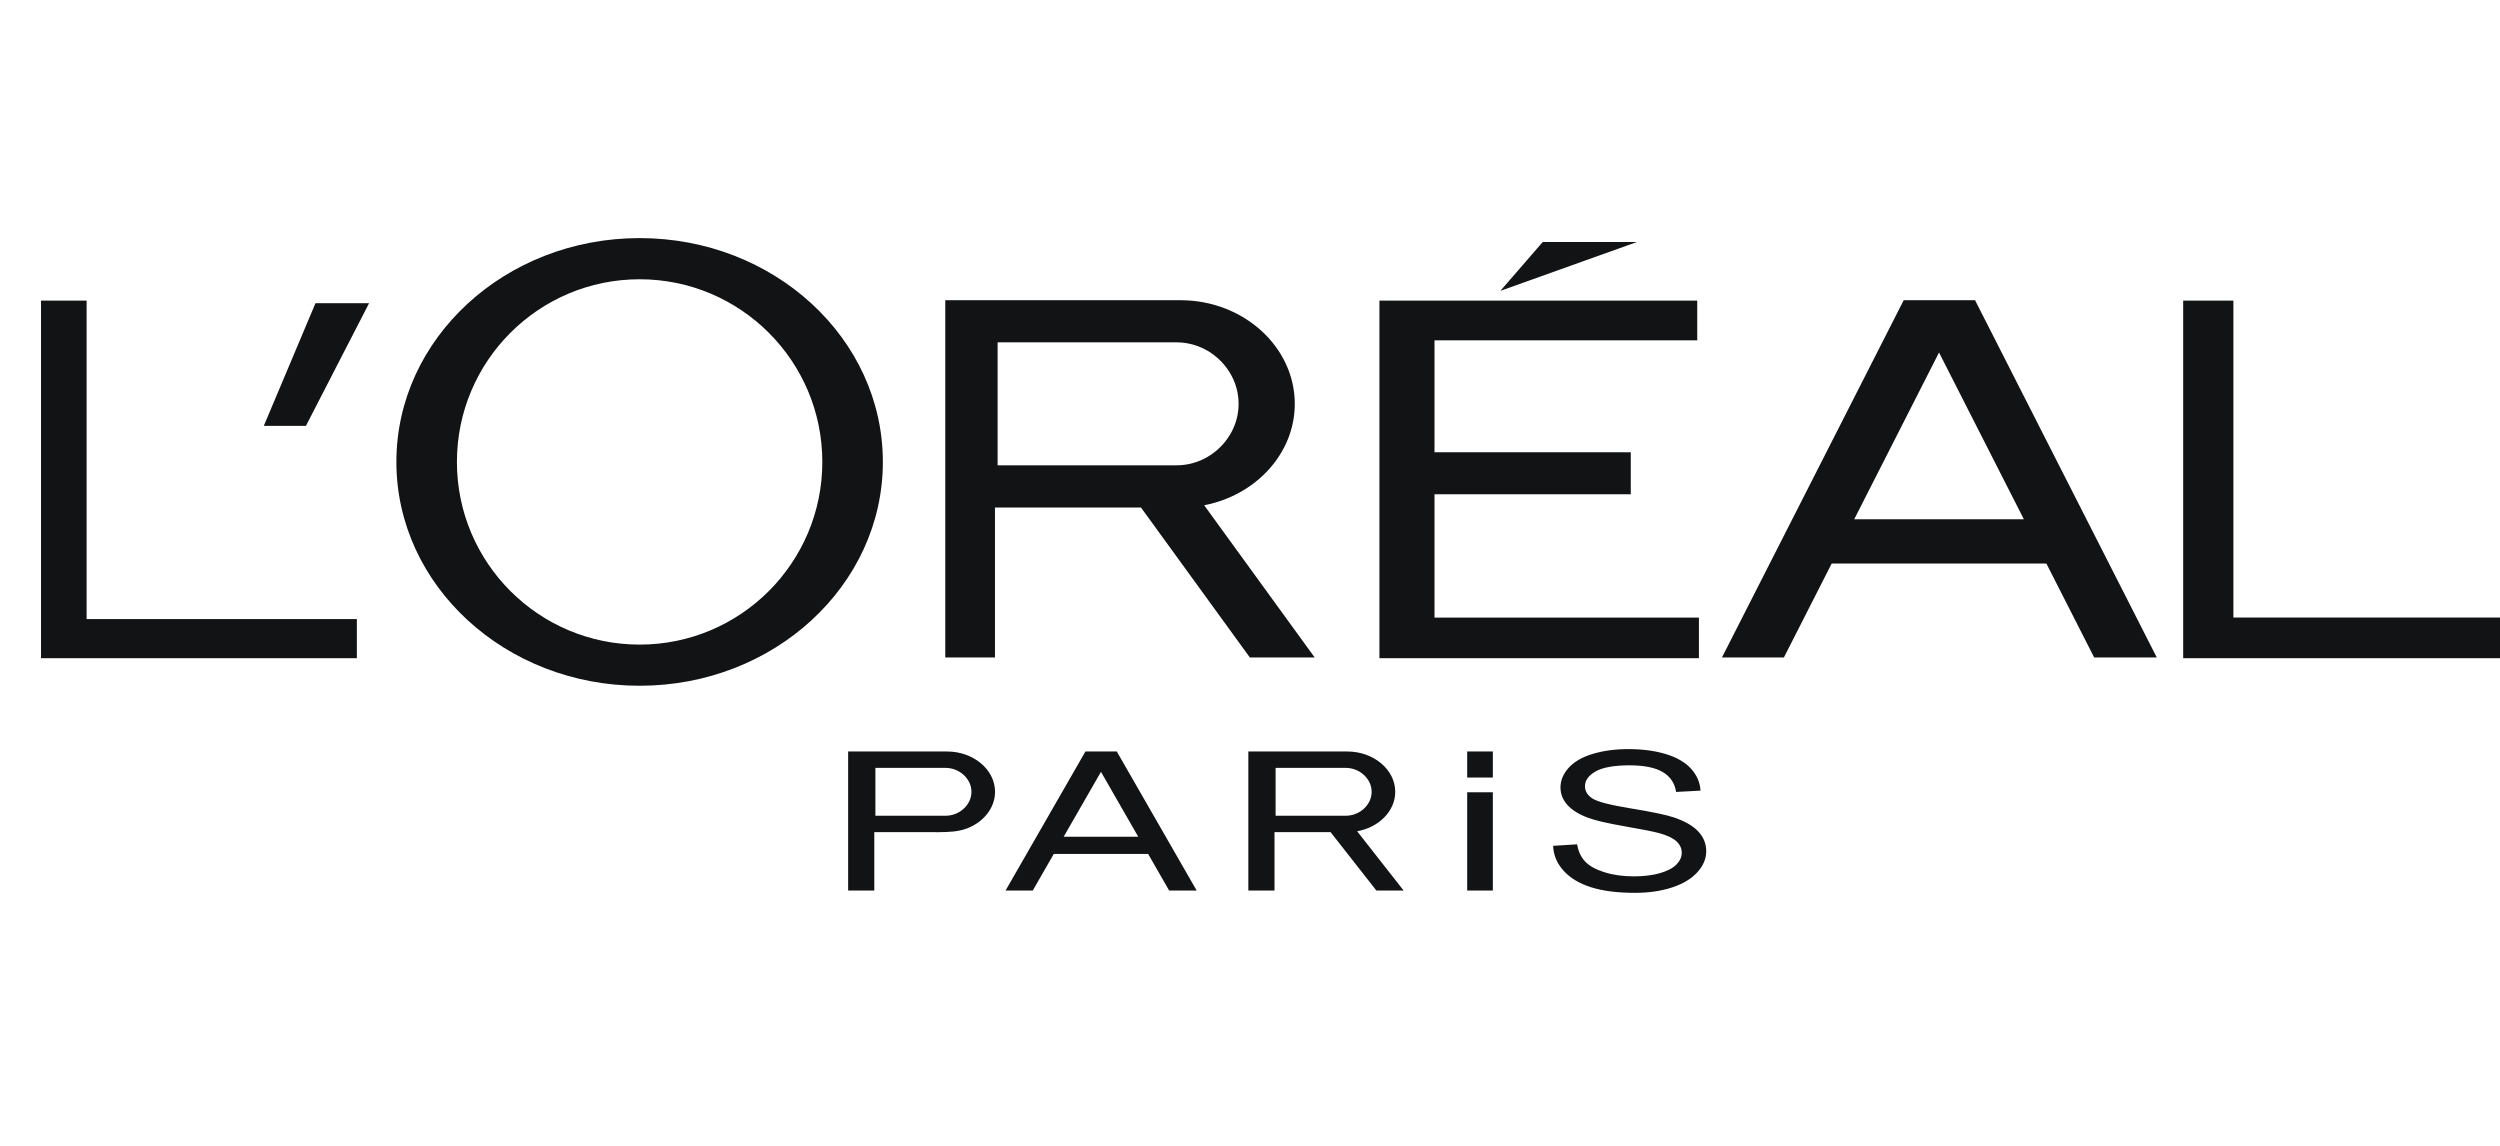 <svg width="168" height="77" viewBox="0 0 168 77" fill="none" xmlns="http://www.w3.org/2000/svg">
<g clip-path="url(#clip0_154_137)">
<g clip-path="url(#clip1_154_137)">
<path fill-rule="evenodd" clip-rule="evenodd" d="M119.878 44.183H115.715L127.928 20.175H132.724L144.936 44.183H140.729L137.516 37.868H123.09L119.877 44.183H119.878ZM136.003 34.893L130.303 23.688L124.604 34.893H136.003ZM100.824 19.547L103.671 16.263H110L100.824 19.547ZM92.697 44.231H114.167V41.504H96.399V33.214H109.588V30.394H96.399V22.872H114.054V20.201H92.697V44.231ZM63.522 20.175H79.339C83.558 20.175 87.009 23.309 87.009 27.139C87.009 30.478 84.386 33.286 80.92 33.953L88.348 44.183H83.991L76.673 34.104H66.862V44.183H63.522V20.175ZM79.518 23.031L79.739 23.062L79.955 23.104L80.167 23.156L80.375 23.22L80.577 23.294L80.773 23.378L80.964 23.471L81.15 23.573L81.329 23.684L81.501 23.803L81.666 23.93L81.825 24.063L81.976 24.204L82.118 24.349L82.252 24.5L82.379 24.657L82.497 24.818L82.605 24.982L82.705 25.15L82.797 25.32L82.88 25.494L82.954 25.669L83.019 25.845L83.075 26.023L83.123 26.203L83.162 26.385L83.192 26.569L83.215 26.755L83.228 26.944L83.233 27.137L83.228 27.331L83.215 27.52L83.192 27.706L83.162 27.89L83.123 28.072L83.075 28.252L83.019 28.43L82.954 28.605L82.88 28.78L82.797 28.954L82.705 29.125L82.605 29.292L82.496 29.456L82.378 29.617L82.252 29.774L82.118 29.925L81.975 30.071L81.824 30.211L81.666 30.345L81.5 30.472L81.328 30.59L81.149 30.701L80.964 30.803L80.773 30.897L80.577 30.98L80.374 31.054L80.166 31.118L79.954 31.171L79.738 31.213L79.517 31.243L79.291 31.262L79.032 31.269H67.04V23.005H79.026L79.292 23.012L79.518 23.031ZM42.983 18.767C36.203 18.767 30.705 24.264 30.705 31.042C30.705 37.82 36.203 43.317 42.983 43.317C49.763 43.317 55.26 37.82 55.26 31.042C55.26 24.264 49.763 18.767 42.983 18.767ZM42.983 16C33.956 16 26.637 22.736 26.637 31.041C26.637 39.346 33.957 46.083 42.983 46.083C52.008 46.083 59.328 39.347 59.328 31.041C59.328 22.735 52.009 16 42.983 16ZM2.756 44.231V20.201H5.821V41.6H23.981V44.231H2.756ZM146.71 44.231H168.244V41.497H150.084V20.201H146.71V44.231H146.71ZM69.403 59.842H67.574L72.941 50.5H75.048L80.415 59.842H78.566L77.154 57.384H70.815L69.403 59.842H69.403ZM76.489 56.227L73.985 51.867L71.48 56.227H76.489ZM83.889 50.5H90.537C92.31 50.5 93.76 51.719 93.76 53.21C93.76 54.509 92.658 55.602 91.201 55.861L94.323 59.842H92.492L89.416 55.92H85.647V59.842H83.889V50.501V50.5ZM90.612 51.611L90.704 51.623L90.795 51.639L90.885 51.66L90.972 51.685L91.057 51.714L91.139 51.746L91.22 51.782L91.298 51.822L91.373 51.866L91.445 51.912L91.515 51.961L91.581 52.014L91.644 52.068L91.704 52.125L91.761 52.184L91.814 52.245L91.863 52.308L91.909 52.372L91.951 52.437L91.99 52.503L92.025 52.571L92.056 52.638L92.083 52.707L92.106 52.776L92.126 52.846L92.143 52.917L92.156 52.989L92.165 53.061L92.171 53.134L92.173 53.209L92.171 53.285L92.165 53.358L92.156 53.431L92.143 53.502L92.126 53.574L92.106 53.643L92.083 53.713L92.056 53.781L92.025 53.849L91.99 53.916L91.952 53.983L91.91 54.048L91.864 54.112L91.814 54.175L91.761 54.236L91.705 54.294L91.645 54.351L91.582 54.406L91.515 54.458L91.446 54.508L91.374 54.554L91.299 54.597L91.221 54.637L91.14 54.674L91.058 54.706L90.973 54.735L90.885 54.759L90.796 54.78L90.705 54.796L90.612 54.808L90.517 54.815L90.408 54.818H85.721V51.601H90.405L90.517 51.604L90.612 51.611H90.612ZM56.995 50.5H63.643C65.416 50.5 66.867 51.719 66.867 53.21C66.867 54.144 66.297 54.971 65.436 55.459C64.844 55.794 64.257 55.886 63.583 55.911C63.24 55.924 62.884 55.925 62.522 55.92H58.753V59.842H56.995V50.501V50.5ZM63.717 51.611L63.811 51.623L63.901 51.639L63.99 51.66L64.078 51.685L64.163 51.714L64.246 51.746L64.326 51.782L64.404 51.822L64.479 51.866L64.552 51.912L64.621 51.961L64.687 52.014L64.751 52.068L64.81 52.125L64.867 52.184L64.92 52.245L64.969 52.308L65.015 52.372L65.058 52.437L65.096 52.503L65.132 52.571L65.163 52.638L65.19 52.707L65.214 52.776L65.234 52.846L65.25 52.917L65.263 52.989L65.272 53.061L65.278 53.134L65.28 53.209L65.278 53.285L65.272 53.358L65.263 53.431L65.25 53.502L65.234 53.574L65.214 53.643L65.19 53.713L65.163 53.781L65.132 53.849L65.097 53.916L65.059 53.983L65.016 54.048L64.971 54.112L64.921 54.175L64.868 54.236L64.812 54.294L64.752 54.351L64.688 54.406L64.622 54.458L64.553 54.508L64.48 54.554L64.405 54.597L64.327 54.637L64.247 54.674L64.164 54.706L64.079 54.735L63.991 54.759L63.902 54.78L63.812 54.796L63.718 54.808L63.623 54.815L63.514 54.818H58.827V51.601H63.511L63.623 51.604L63.718 51.611H63.717ZM104.371 56.84L105.984 56.738C106.059 57.205 106.237 57.588 106.517 57.889C106.797 58.189 107.23 58.431 107.818 58.615C108.405 58.8 109.067 58.891 109.801 58.891C110.455 58.891 111.03 58.822 111.529 58.682C112.029 58.54 112.402 58.349 112.646 58.105C112.89 57.859 113.014 57.594 113.014 57.305C113.014 57.016 112.896 56.757 112.658 56.537C112.424 56.318 112.035 56.135 111.496 55.987C111.147 55.889 110.383 55.737 109.193 55.53C108.007 55.324 107.174 55.13 106.697 54.947C106.08 54.715 105.62 54.423 105.316 54.077C105.015 53.731 104.864 53.344 104.864 52.913C104.864 52.444 105.048 52.002 105.418 51.593C105.789 51.182 106.33 50.871 107.041 50.658C107.754 50.447 108.543 50.34 109.413 50.34C110.373 50.34 111.216 50.451 111.95 50.675C112.682 50.897 113.245 51.225 113.639 51.658C114.03 52.09 114.244 52.582 114.274 53.13L112.634 53.219C112.543 52.63 112.246 52.182 111.737 51.882C111.228 51.58 110.478 51.43 109.485 51.43C108.492 51.43 107.697 51.567 107.221 51.841C106.748 52.115 106.511 52.446 106.511 52.831C106.511 53.168 106.679 53.444 107.013 53.659C107.344 53.877 108.202 54.098 109.593 54.325C110.984 54.553 111.938 54.751 112.456 54.921C113.208 55.173 113.765 55.491 114.124 55.874C114.482 56.259 114.659 56.702 114.659 57.202C114.659 57.703 114.464 58.168 114.069 58.607C113.675 59.047 113.109 59.388 112.371 59.634C111.634 59.878 110.803 59.999 109.882 59.999C108.711 59.999 107.73 59.878 106.941 59.63C106.15 59.383 105.529 59.014 105.078 58.518C104.629 58.024 104.391 57.463 104.37 56.839L104.371 56.84ZM98.595 59.842V53.24H100.319V59.842H98.595ZM98.595 52.248V50.5H100.319V52.248H98.595ZM17.728 28.619H20.558L24.803 20.374H21.201L17.727 28.619H17.728Z" fill="#121314"/>
</g>
</g>
<defs>
<clipPath id="clip0_154_137">
<rect width="168" height="77" fill="white"/>
</clipPath>
<clipPath id="clip1_154_137">
<rect width="165.488" height="44" fill="white" transform="translate(2.756 16)"/>
</clipPath>
</defs>
</svg>
